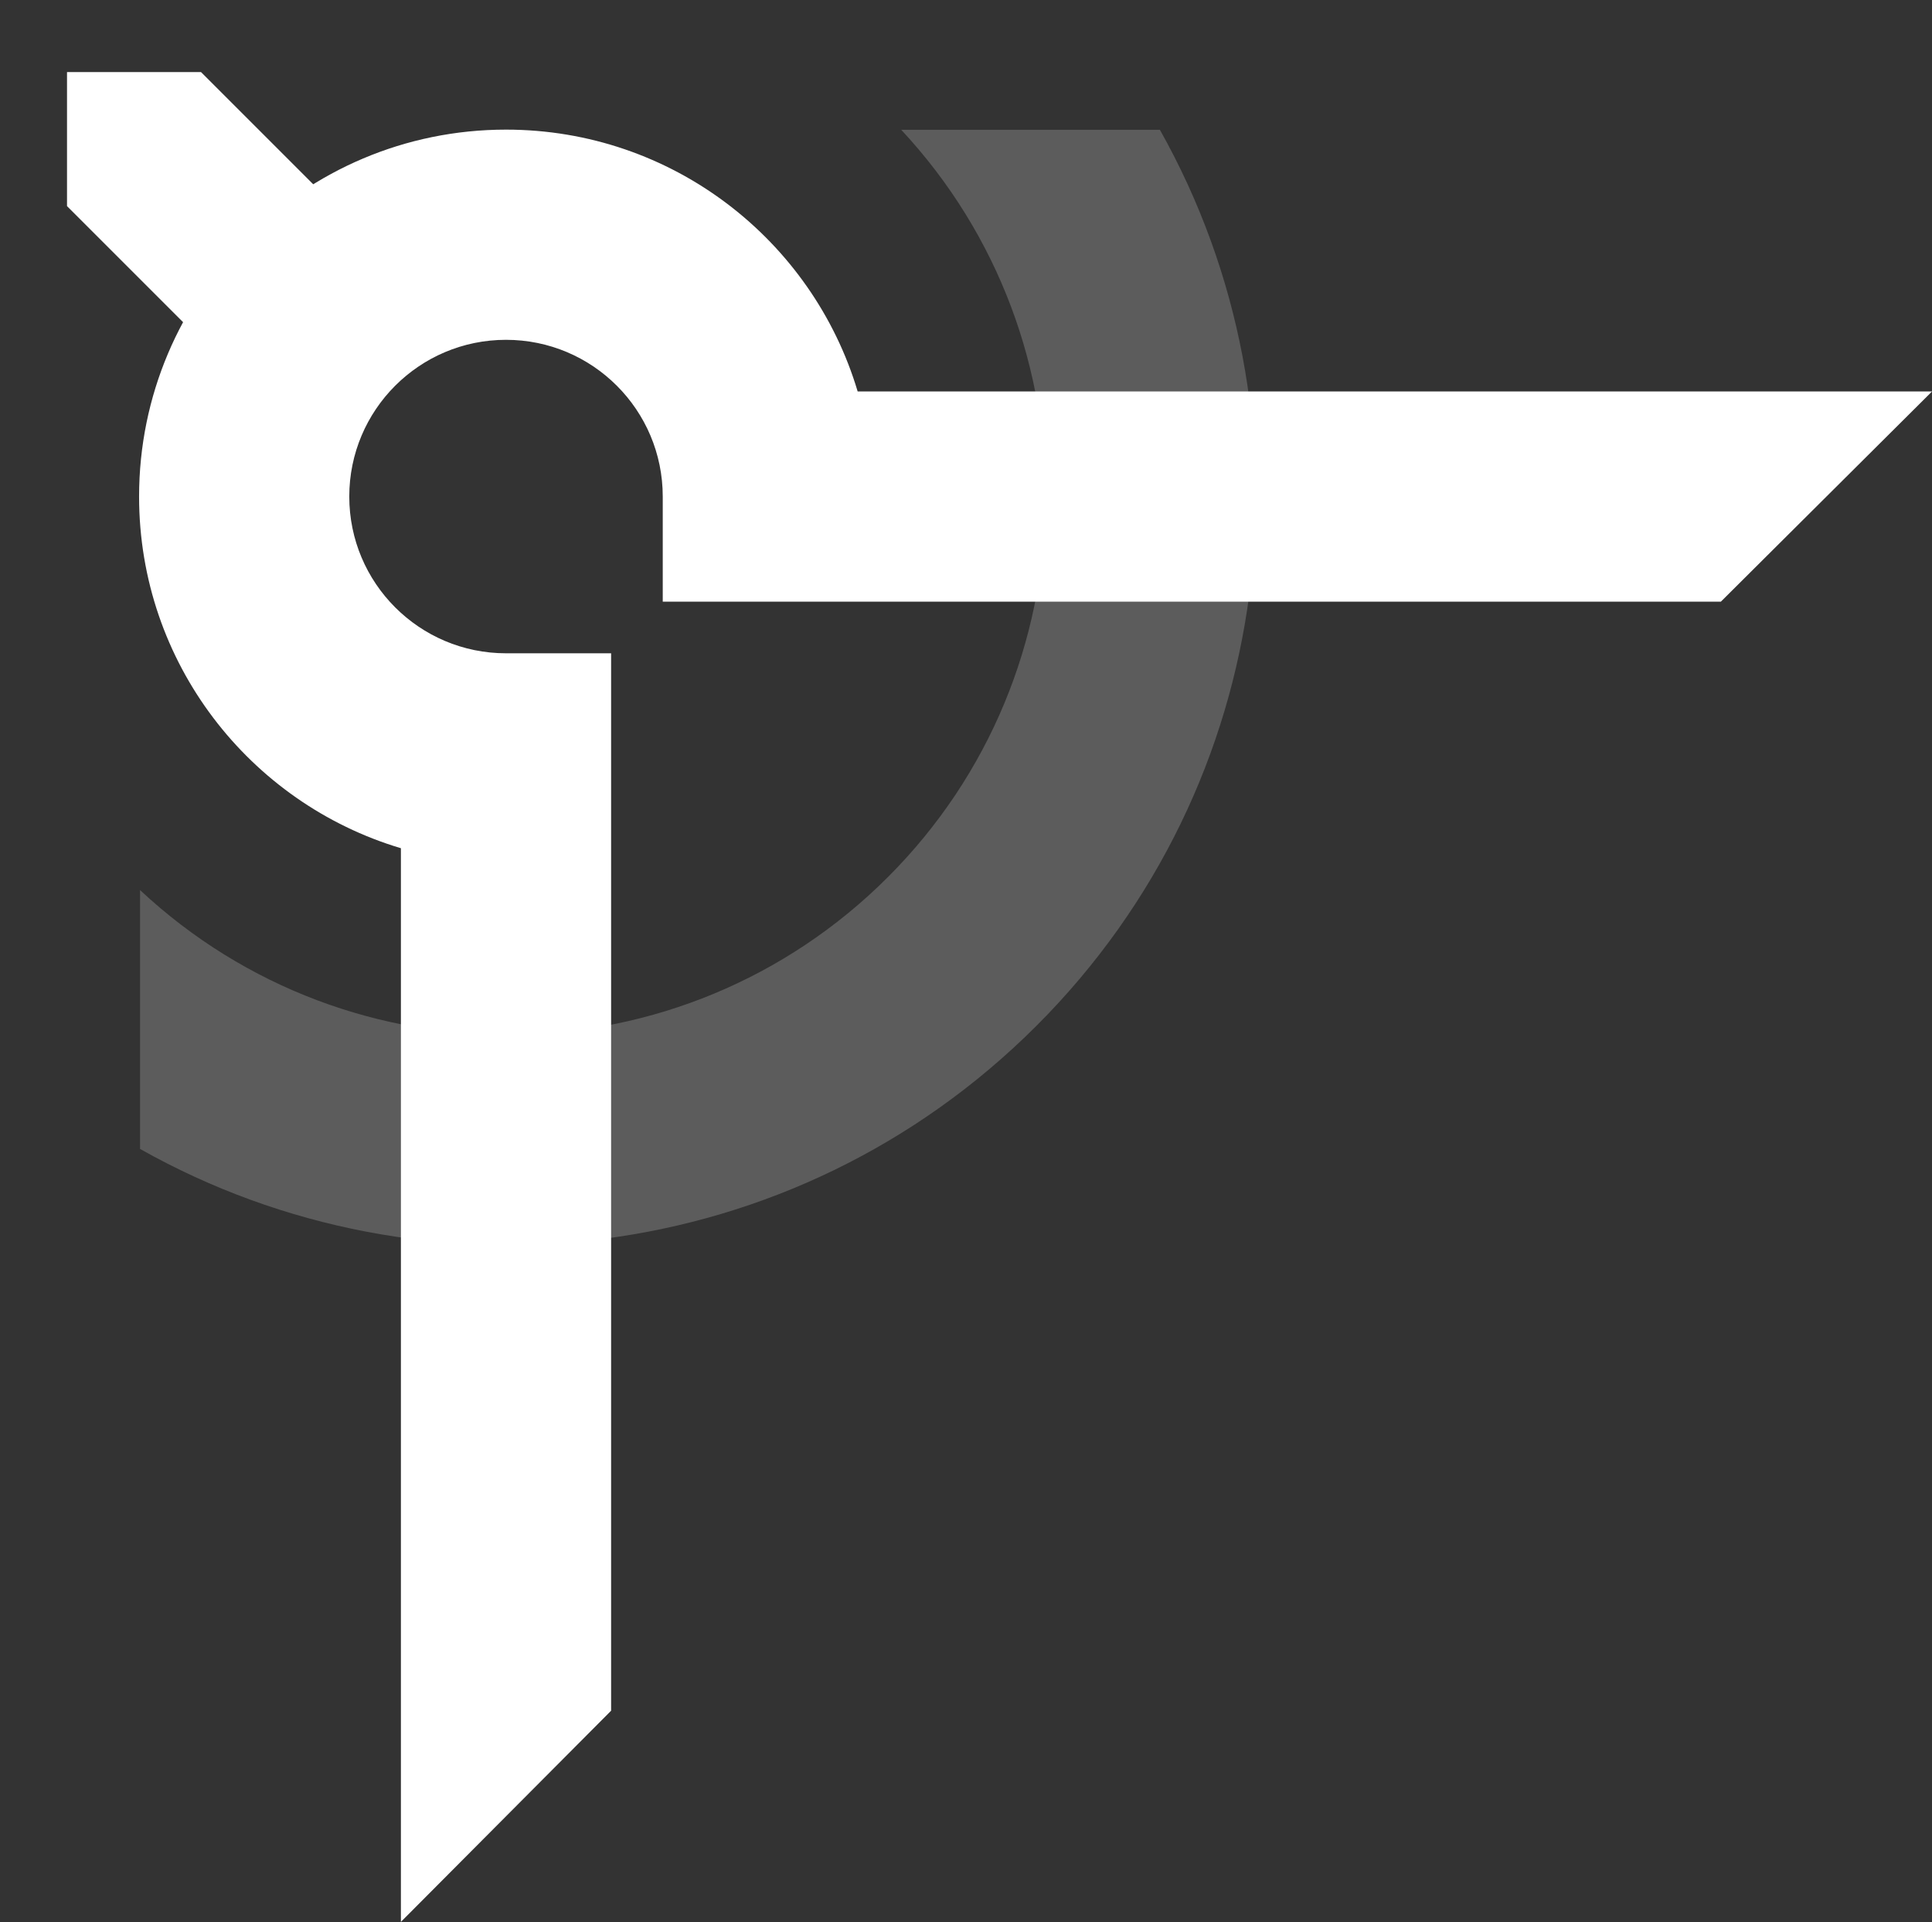 <?xml version="1.0" encoding="UTF-8"?> <svg xmlns="http://www.w3.org/2000/svg" width="194" height="193" viewBox="0 0 194 193" fill="none"><rect x="0" y="0" width="194" height="193" fill="#333333" stroke="none"/><path opacity="0.2" fill-rule="evenodd" clip-rule="evenodd" d="M14.062 89.374C35.254 109.174 68.489 108.741 89.153 88.076C109.802 67.427 110.25 34.227 90.496 13.034C94.477 13.034 106.012 13.034 116.47 13.034C132.584 41.672 128.453 78.626 104.078 103.001C79.689 127.39 42.708 131.512 14.062 115.367C14.062 112.343 14.063 93.228 14.062 89.374Z" fill="white"></path><path fill-rule="evenodd" clip-rule="evenodd" d="M50.81 34.122C42.118 34.122 35.072 41.168 35.072 49.86C35.072 58.552 42.118 65.598 50.81 65.598H61.364V171.776L40.257 192.978V85.171C25.051 80.633 13.966 66.541 13.966 49.86C13.966 29.512 30.462 13.016 50.81 13.016C67.491 13.016 81.583 24.101 86.121 39.307L194.003 39.307L172.8 60.413L66.549 60.413V49.86C66.549 41.168 59.502 34.122 50.81 34.122Z" fill="white"></path><path d="M6.729 20.697L6.729 7.239L20.187 7.239L33.645 20.697L20.187 34.155L6.729 20.697Z" fill="white"></path></svg> 